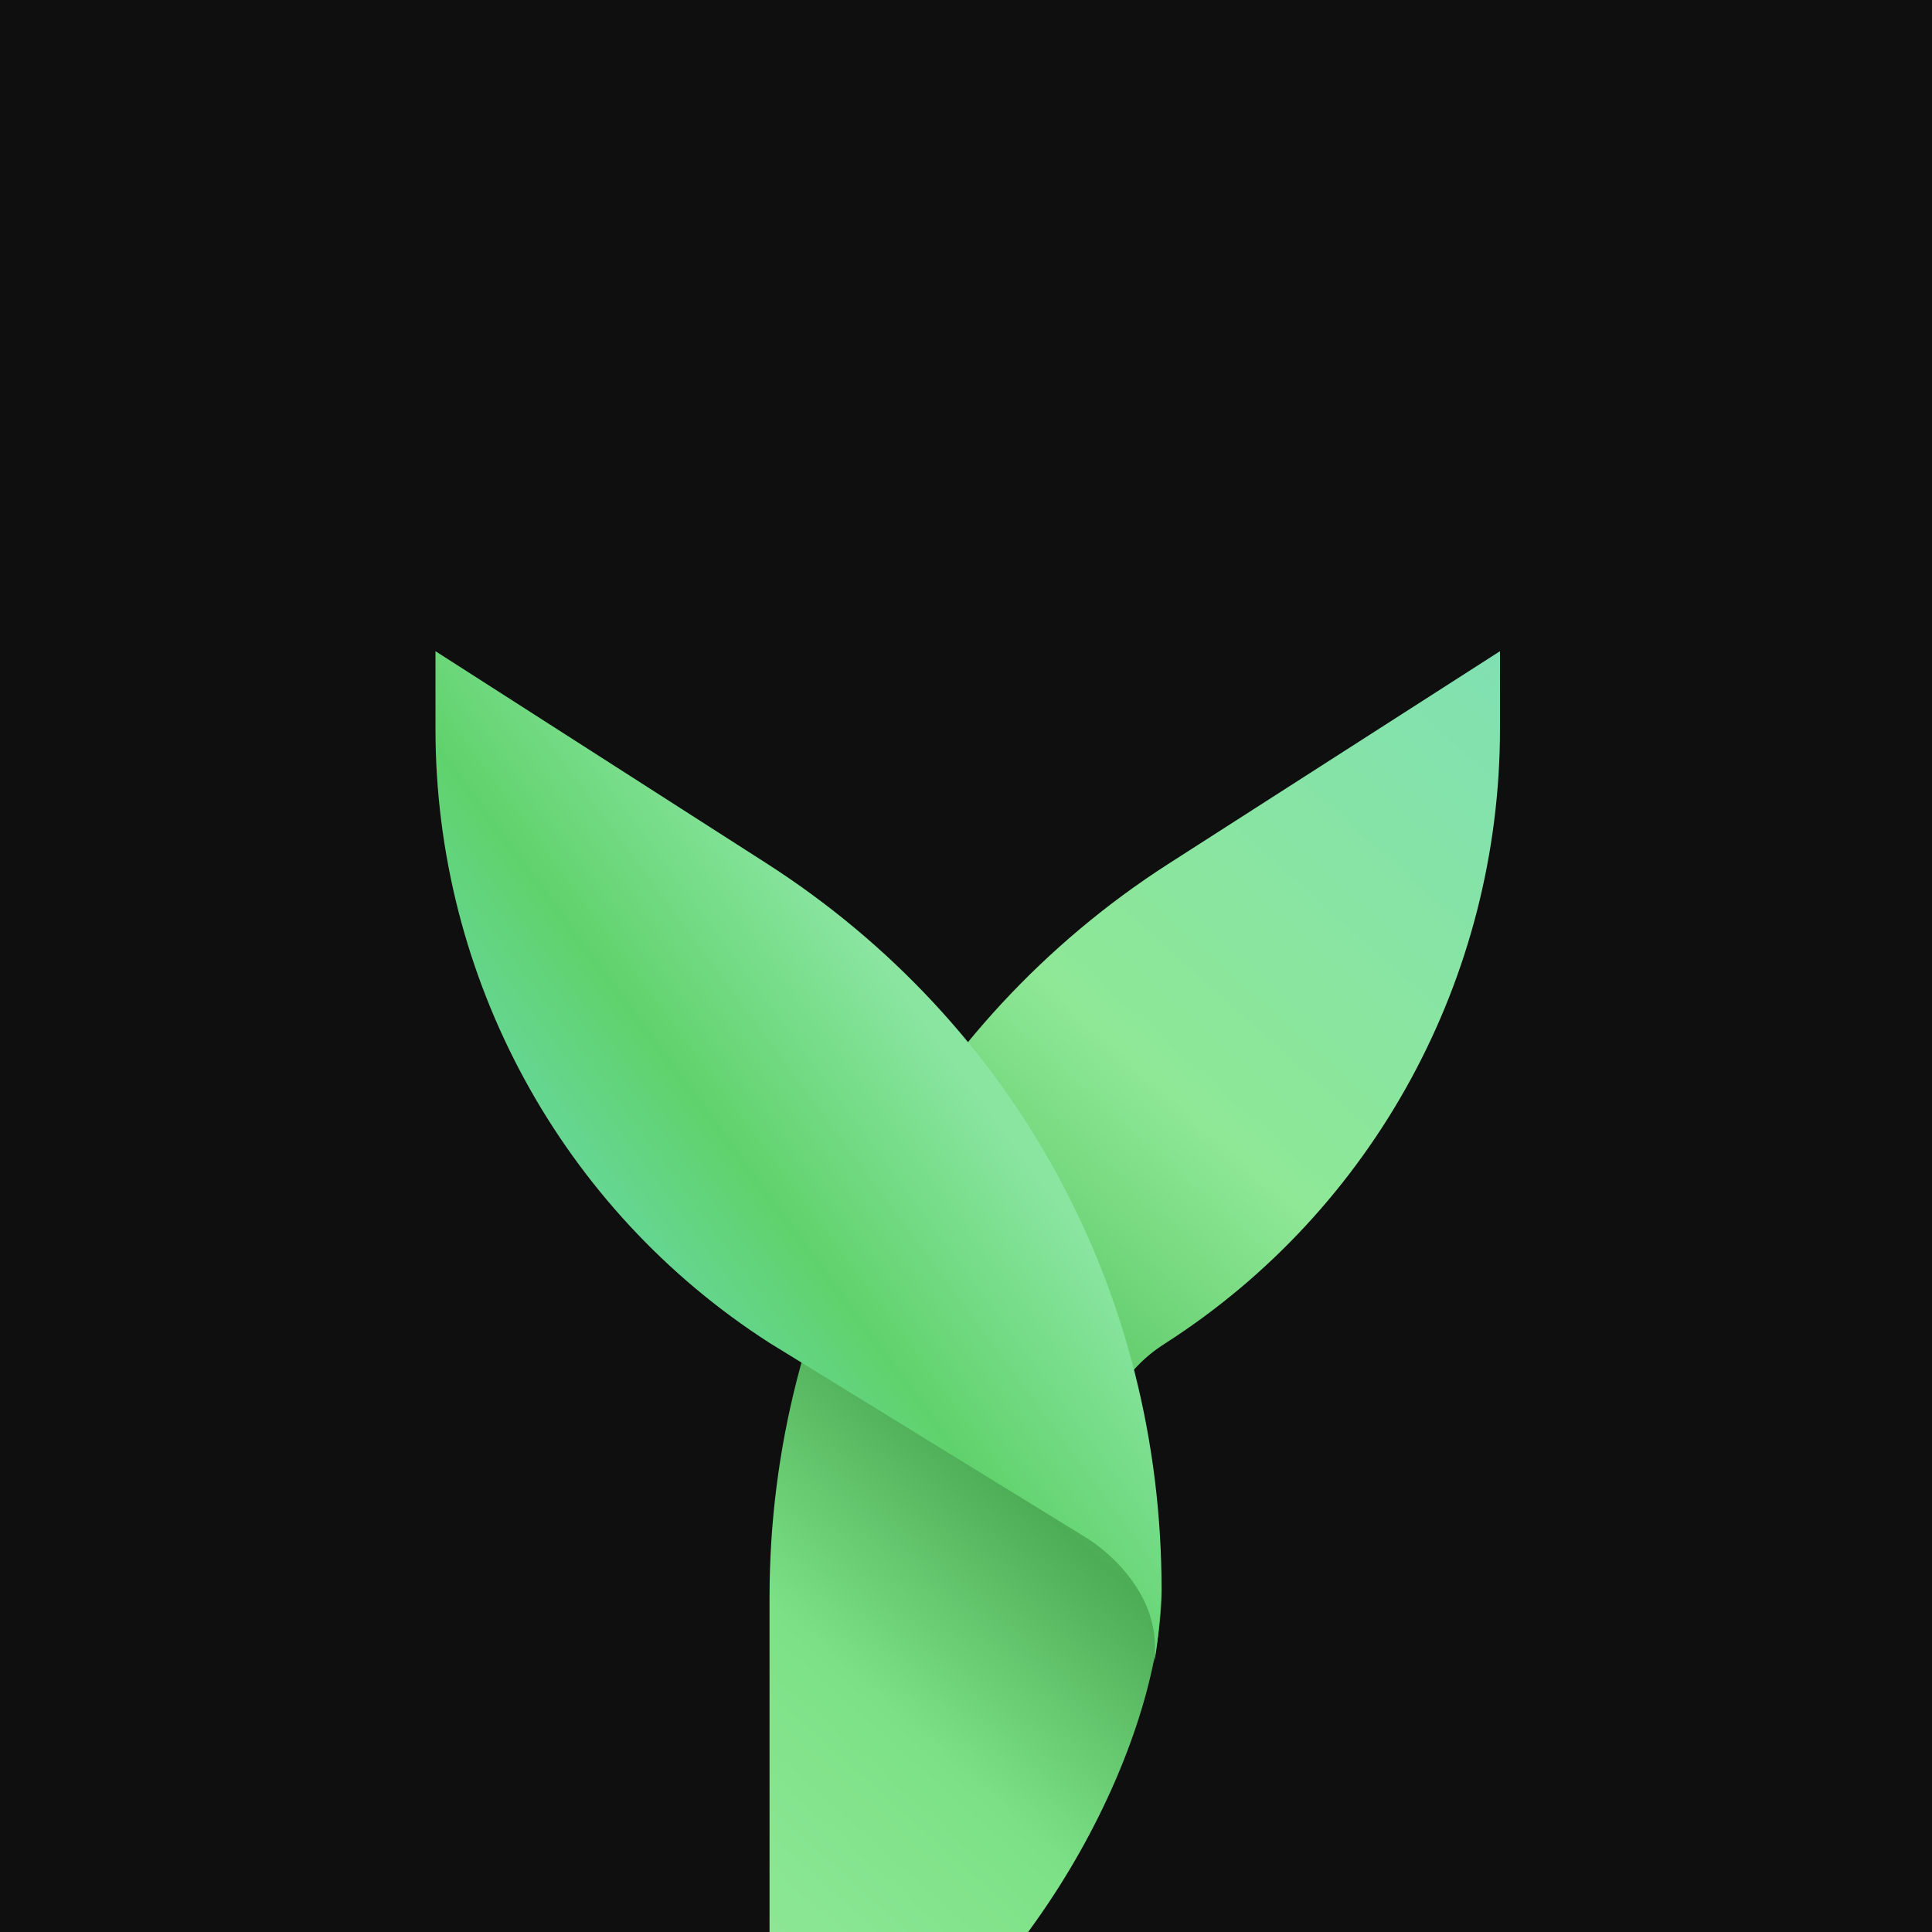 <svg width="512" height="512" viewBox="0 0 512 512" fill="none" xmlns="http://www.w3.org/2000/svg">
<g clip-path="url(#clip0_2234_16262)">
<rect width="512" height="512" fill="#0F0F0F"/>
<g filter="url(#filter0_d_2234_16262)">
<path d="M309.818 111.743C243.86 154.02 203.938 227.357 203.938 306.198V455.5L229.808 437.28C279.442 402.342 307.834 341.012 307.834 304.155L304.197 301.028C284.484 284.101 286.799 252.748 308.785 238.948C364.039 203.509 397.514 142.054 397.514 76.013V55.5L309.818 111.743Z" fill="url(#paint0_linear_2234_16262)"/>
<path d="M305.885 323.292C307.125 317.997 307.828 304.155 307.828 304.155C307.828 225.314 269.063 154.02 203.105 111.702L115.408 55.5V76.18C115.408 142.137 148.842 203.509 204.014 238.865L288.197 290.647C288.197 290.647 308.489 302.78 305.885 323.251V323.292Z" fill="url(#paint1_linear_2234_16262)"/>
</g>
</g>
<defs>
<filter id="filter0_d_2234_16262" x="-79.714" y="-22.549" width="672.349" height="790.244" filterUnits="userSpaceOnUse" color-interpolation-filters="sRGB">
<feFlood flood-opacity="0" result="BackgroundImageFix"/>
<feColorMatrix in="SourceAlpha" type="matrix" values="0 0 0 0 0 0 0 0 0 0 0 0 0 0 0 0 0 0 127 0" result="hardAlpha"/>
<feOffset dy="117.073"/>
<feGaussianBlur stdDeviation="97.561"/>
<feColorMatrix type="matrix" values="0 0 0 0 0 0 0 0 0 0 0 0 0 0 0 0 0 0 0.05 0"/>
<feBlend mode="normal" in2="BackgroundImageFix" result="effect1_dropShadow_2234_16262"/>
<feBlend mode="normal" in="SourceGraphic" in2="effect1_dropShadow_2234_16262" result="shape"/>
</filter>
<linearGradient id="paint0_linear_2234_16262" x1="427.725" y1="81.058" x2="138.544" y2="404.589" gradientUnits="userSpaceOnUse">
<stop stop-color="#81E0B2"/>
<stop offset="0.338" stop-color="#8EE896"/>
<stop offset="0.505" stop-color="#5EC968"/>
<stop offset="0.58" stop-color="#4DAC56"/>
<stop offset="0.733" stop-color="#7CE186"/>
<stop offset="1" stop-color="#99EBA1"/>
</linearGradient>
<linearGradient id="paint1_linear_2234_16262" x1="171.035" y1="227.568" x2="261.358" y2="160.951" gradientUnits="userSpaceOnUse">
<stop stop-color="#67D79A"/>
<stop offset="0.38" stop-color="#60D26C"/>
<stop offset="0.922" stop-color="#89E5A0"/>
</linearGradient>
<clipPath id="clip0_2234_16262">
<rect width="512" height="512" fill="white"/>
</clipPath>
</defs>
</svg>
